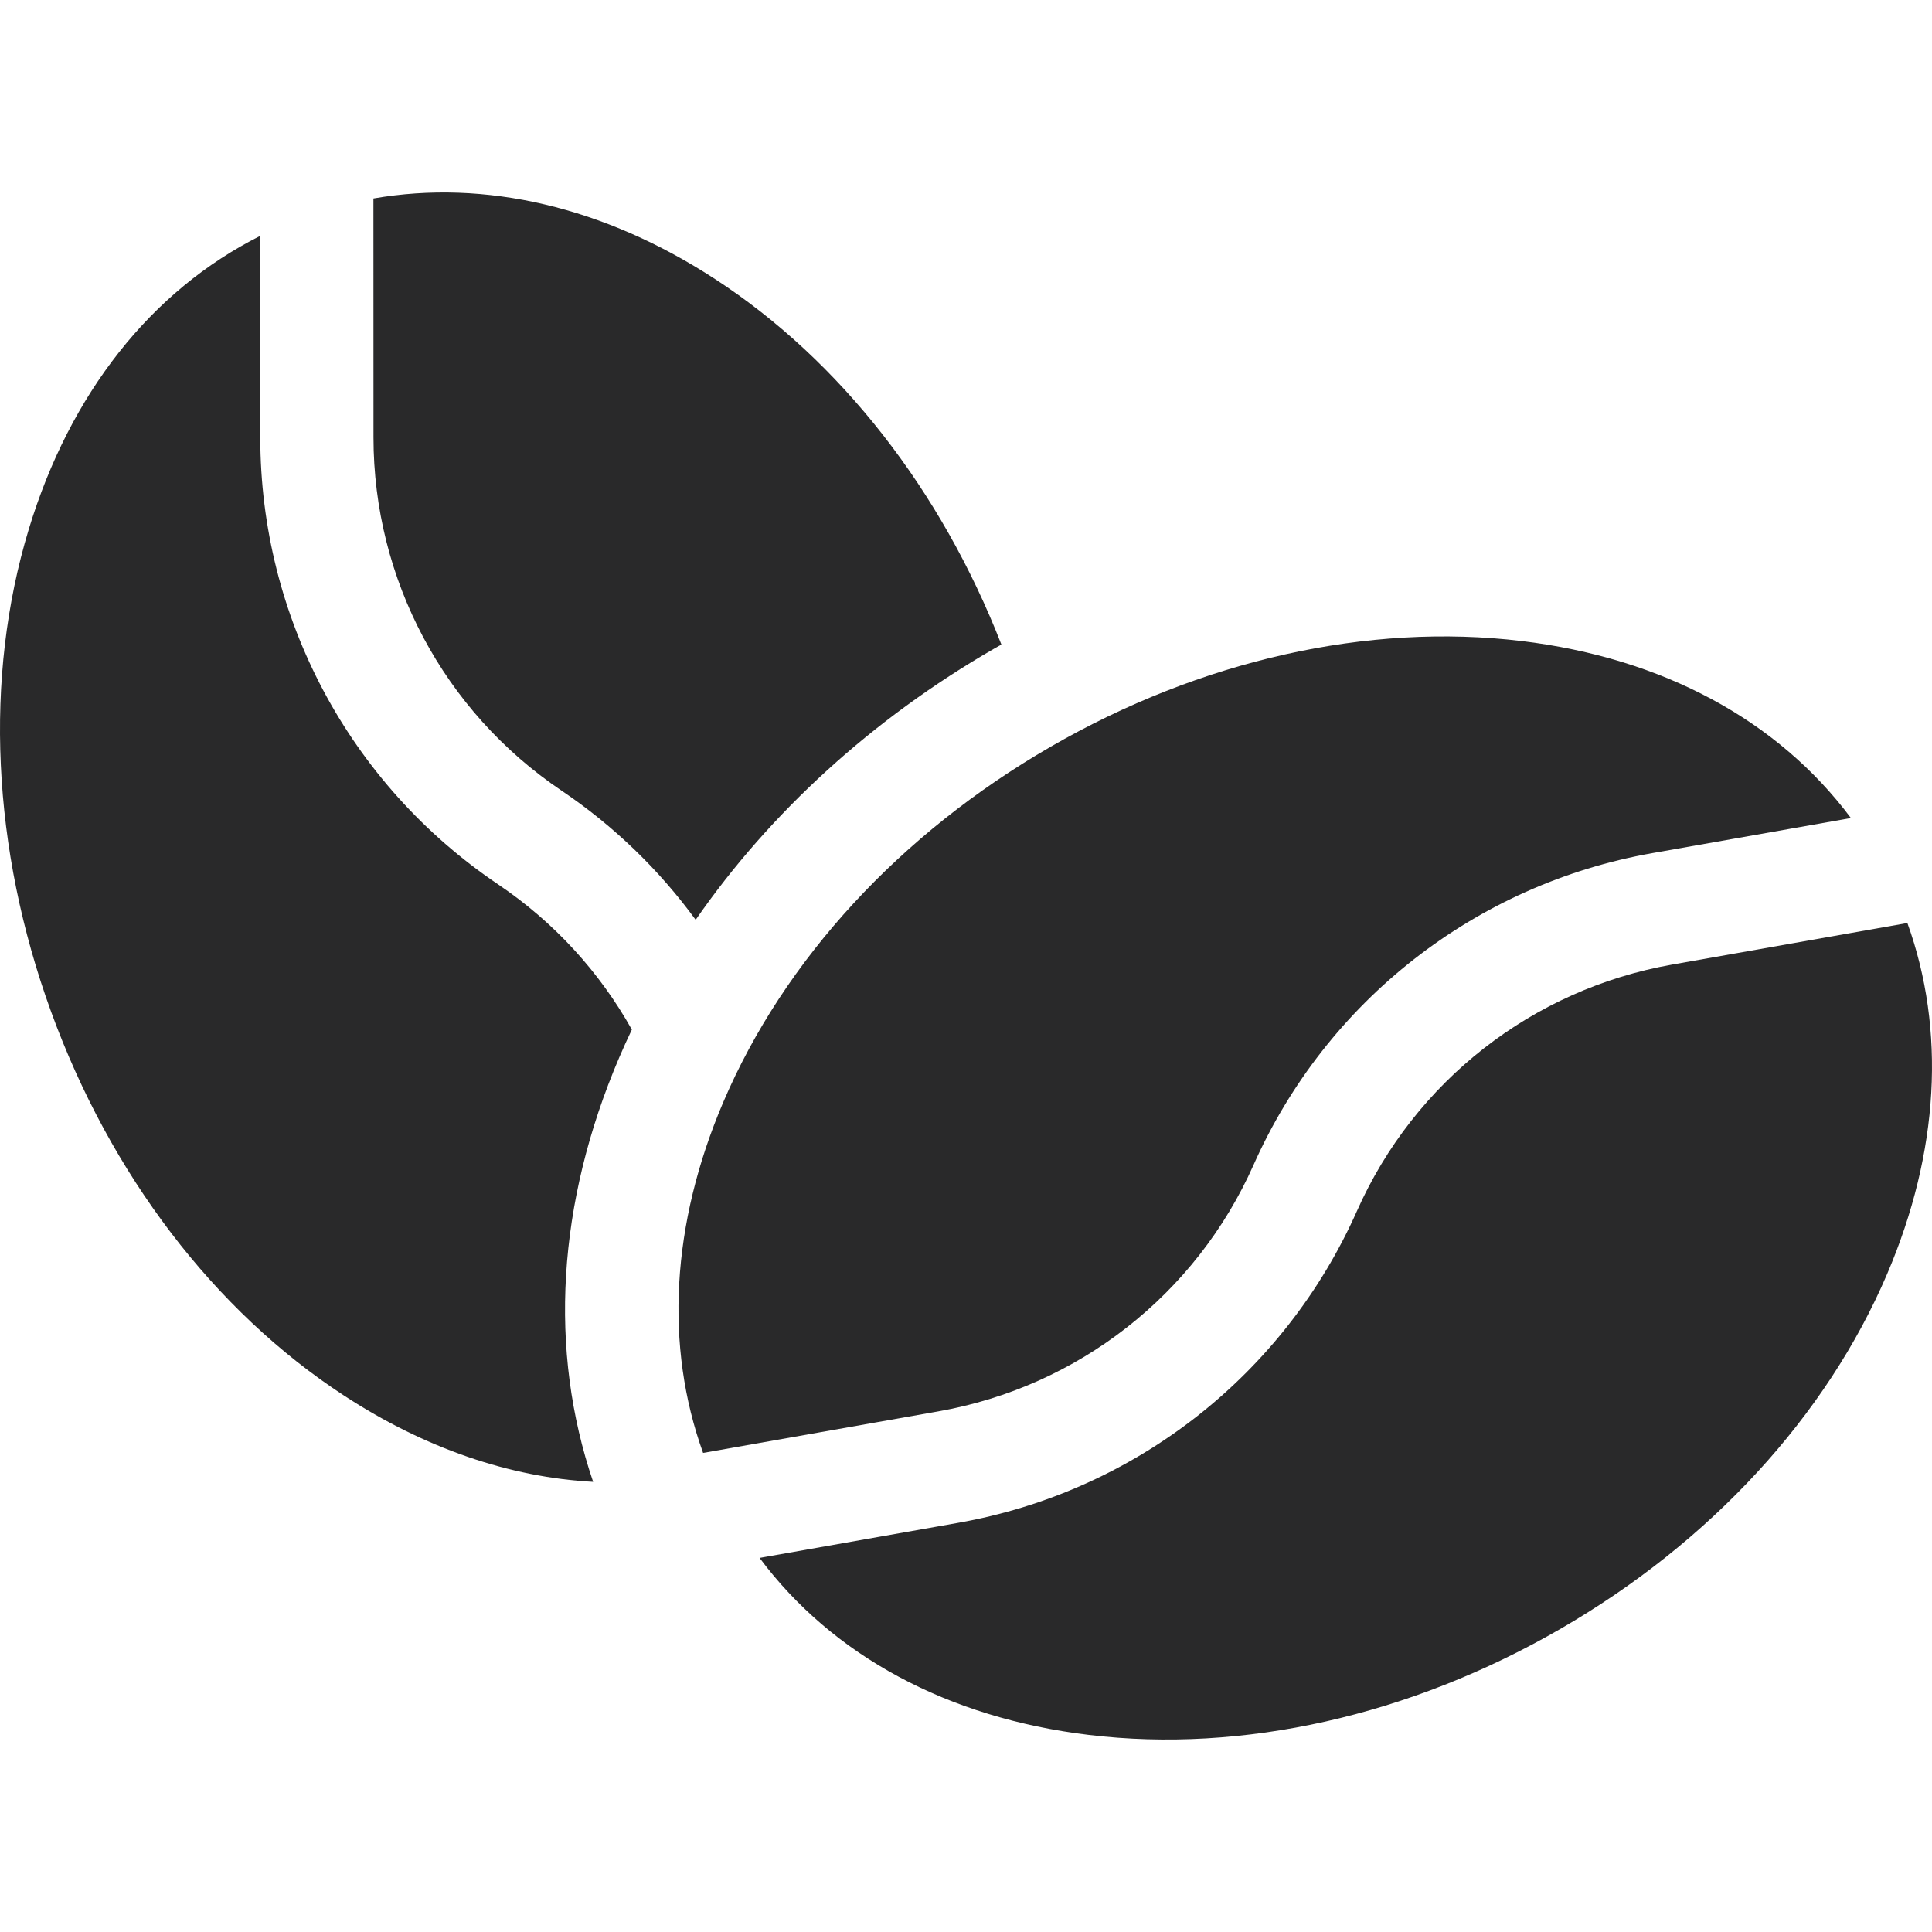 <svg xmlns="http://www.w3.org/2000/svg" id="Capa_1" height="512px" viewBox="0 0 512 512" width="512px"><g><g><path d="m332.197 308.732c19.331-43.475 58.845-74.371 105.698-82.647l52.614-9.293c-19.307-25.888-49.812-42.399-87.26-46.911-40.704-4.904-85.043 5.051-124.847 28.032s-70.595 56.402-86.7 94.105c-13.829 32.373-15.579 64.734-5.375 93.022l62.363-11.015c37.017-6.538 68.233-30.947 83.507-65.293z" data-original="#000000" class="active-path" data-old_color="#000000" fill="#29292A"></path><path d="m505.477 244.612-62.363 11.014c-37.016 6.539-68.232 30.947-83.505 65.294-19.331 43.475-58.845 74.371-105.698 82.647l-52.614 9.293c19.307 25.888 49.812 42.399 87.26 46.911 40.704 4.905 85.043-5.051 124.847-28.032s70.595-56.402 86.7-94.105c13.827-32.373 15.577-64.733 5.373-93.022z" data-original="#000000" class="active-path" data-old_color="#000000" fill="#29292A"></path><path d="m132.016 234.379c-39.458-26.587-63.023-70.865-63.038-118.444l-.015-53.429c-28.847 14.518-50.405 41.692-61.35 77.788-11.898 39.234-9.793 84.628 5.927 127.818s43.286 79.317 77.62 101.724c21.423 13.982 43.947 21.674 66.03 22.867-11.843-34.777-9.595-73.817 6.917-112.47 1.058-2.477 2.177-4.935 3.341-7.377-8.503-15.191-20.528-28.434-35.432-38.477z" data-original="#000000" class="active-path" data-old_color="#000000" fill="#29292A"></path><path d="m263.395 171.933c.659-.381 1.323-.751 1.984-1.125-15.985-40.992-42.733-75.221-75.743-96.764-29.48-19.24-61.045-26.583-90.676-21.446l.018 63.328c.012 37.589 18.629 72.57 49.801 93.575 13.97 9.413 25.935 21.052 35.581 34.261 19.692-28.431 46.806-53.223 79.035-71.829z" data-original="#000000" class="active-path" data-old_color="#000000" fill="#29292A"></path></g></g></svg>